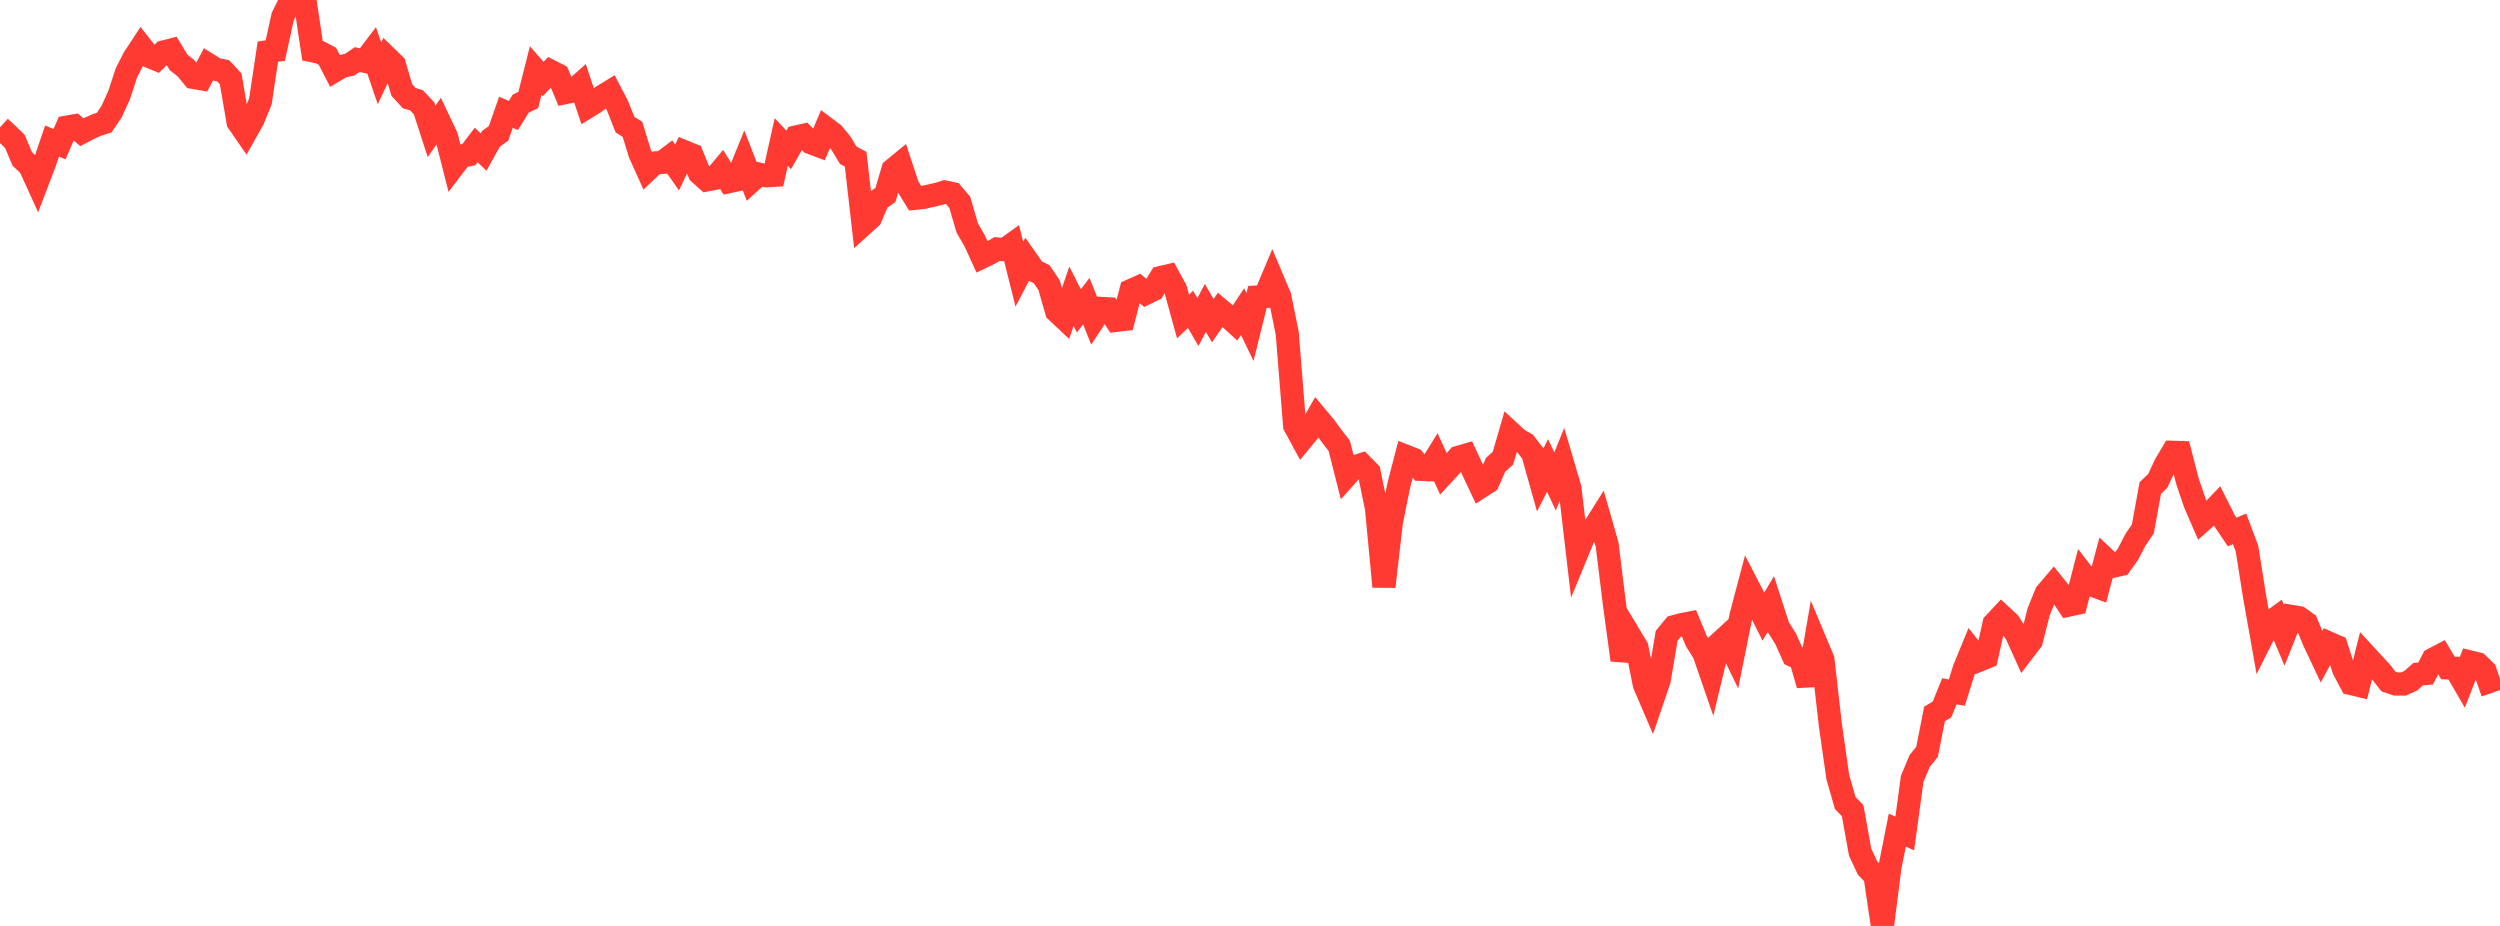 <?xml version="1.0" standalone="no"?>
<!DOCTYPE svg PUBLIC "-//W3C//DTD SVG 1.1//EN" "http://www.w3.org/Graphics/SVG/1.1/DTD/svg11.dtd">

<svg width="135" height="50" viewBox="0 0 135 50" preserveAspectRatio="none" 
  xmlns="http://www.w3.org/2000/svg"
  xmlns:xlink="http://www.w3.org/1999/xlink">


<polyline points="0.0, 6.873 0.402, 7.245 0.804, 7.638 1.205, 8.585 1.607, 8.961 2.009, 9.844 2.411, 8.792 2.812, 7.614 3.214, 7.786 3.616, 6.865 4.018, 6.793 4.42, 7.141 4.821, 6.93 5.223, 6.749 5.625, 6.622 6.027, 6.027 6.429, 5.142 6.83, 3.925 7.232, 3.138 7.634, 2.524 8.036, 3.034 8.438, 3.201 8.839, 2.806 9.241, 2.703 9.643, 3.367 10.045, 3.687 10.446, 4.18 10.848, 4.249 11.25, 3.49 11.652, 3.741 12.054, 3.823 12.455, 4.255 12.857, 6.593 13.259, 7.173 13.661, 6.457 14.062, 5.474 14.464, 2.791 14.866, 2.729 15.268, 0.899 15.67, 0.085 16.071, 0.0 16.473, 0.047 16.875, 2.742 17.277, 2.827 17.679, 3.039 18.08, 3.814 18.482, 3.576 18.884, 3.492 19.286, 3.217 19.688, 3.307 20.089, 2.779 20.491, 3.96 20.893, 3.102 21.295, 3.493 21.696, 4.856 22.098, 5.298 22.5, 5.423 22.902, 5.853 23.304, 7.095 23.705, 6.521 24.107, 7.369 24.509, 8.954 24.911, 8.426 25.312, 8.357 25.714, 7.828 26.116, 8.21 26.518, 7.488 26.92, 7.204 27.321, 6.063 27.723, 6.236 28.125, 5.59 28.527, 5.398 28.929, 3.806 29.33, 4.266 29.732, 3.844 30.134, 4.048 30.536, 4.999 30.938, 4.913 31.339, 4.556 31.741, 5.762 32.143, 5.513 32.545, 5.187 32.946, 4.943 33.348, 5.714 33.75, 6.731 34.152, 6.982 34.554, 8.291 34.955, 9.18 35.357, 8.8 35.759, 8.771 36.161, 8.469 36.562, 9.044 36.964, 8.198 37.366, 8.362 37.768, 9.353 38.17, 9.714 38.571, 9.637 38.973, 9.158 39.375, 9.806 39.777, 9.72 40.179, 8.734 40.58, 9.769 40.982, 9.403 41.384, 9.495 41.786, 9.469 42.188, 7.669 42.589, 8.095 42.991, 7.395 43.393, 7.306 43.795, 7.712 44.196, 7.862 44.598, 6.927 45.0, 7.231 45.402, 7.717 45.804, 8.381 46.205, 8.597 46.607, 12.121 47.009, 11.759 47.411, 10.812 47.812, 10.527 48.214, 9.168 48.616, 8.837 49.018, 10.055 49.42, 10.71 49.821, 10.67 50.223, 10.577 50.625, 10.486 51.027, 10.367 51.429, 10.455 51.83, 10.933 52.232, 12.314 52.634, 13.005 53.036, 13.88 53.438, 13.686 53.839, 13.446 54.241, 13.486 54.643, 13.199 55.045, 14.808 55.446, 14.037 55.848, 14.609 56.25, 14.808 56.652, 15.4 57.054, 16.805 57.455, 17.182 57.857, 15.997 58.259, 16.787 58.661, 16.262 59.062, 17.267 59.464, 16.655 59.866, 16.677 60.268, 17.3 60.67, 17.252 61.071, 15.688 61.473, 15.509 61.875, 15.84 62.277, 15.645 62.679, 14.988 63.08, 14.893 63.482, 15.63 63.884, 17.092 64.286, 16.703 64.688, 17.393 65.089, 16.626 65.491, 17.318 65.893, 16.731 66.295, 17.07 66.696, 17.436 67.098, 16.828 67.5, 17.661 67.902, 16.037 68.304, 16.013 68.705, 15.059 69.107, 16.011 69.509, 17.982 69.911, 22.981 70.312, 23.721 70.714, 23.233 71.116, 22.532 71.518, 23.013 71.92, 23.557 72.321, 24.078 72.723, 25.668 73.125, 25.217 73.527, 25.089 73.929, 25.496 74.33, 27.436 74.732, 31.677 75.134, 28.195 75.536, 26.197 75.938, 24.648 76.339, 24.806 76.741, 25.347 77.143, 25.362 77.545, 24.714 77.946, 25.593 78.348, 25.159 78.75, 24.697 79.152, 24.58 79.554, 25.437 79.955, 26.285 80.357, 26.025 80.759, 25.104 81.161, 24.741 81.562, 23.357 81.964, 23.728 82.366, 23.958 82.768, 24.485 83.17, 25.916 83.571, 25.136 83.973, 25.999 84.375, 25.003 84.777, 26.367 85.179, 29.806 85.58, 28.833 85.982, 28.648 86.384, 28.009 86.786, 29.417 87.188, 32.684 87.589, 35.64 87.991, 34.294 88.393, 34.961 88.795, 36.964 89.196, 37.9 89.598, 36.722 90.0, 34.331 90.402, 33.842 90.804, 33.733 91.205, 33.654 91.607, 34.627 92.009, 35.266 92.411, 36.43 92.812, 34.764 93.214, 34.396 93.616, 35.231 94.018, 33.236 94.42, 31.718 94.821, 32.495 95.223, 33.296 95.625, 32.62 96.027, 33.863 96.429, 34.504 96.83, 35.399 97.232, 35.585 97.634, 36.988 98.036, 34.657 98.438, 35.617 98.839, 39.14 99.241, 41.96 99.643, 43.364 100.045, 43.778 100.446, 46.015 100.848, 46.875 101.25, 47.29 101.652, 50.0 102.054, 46.84 102.455, 44.829 102.857, 45.008 103.259, 42.056 103.661, 41.094 104.062, 40.597 104.464, 38.553 104.866, 38.312 105.268, 37.329 105.67, 37.4 106.071, 36.115 106.473, 35.139 106.875, 35.65 107.277, 35.488 107.679, 33.682 108.08, 33.253 108.482, 33.626 108.884, 34.247 109.286, 35.134 109.688, 34.608 110.089, 33.034 110.491, 32.041 110.893, 31.57 111.295, 32.072 111.696, 32.678 112.098, 32.591 112.5, 31.042 112.902, 31.567 113.304, 31.715 113.705, 30.197 114.107, 30.574 114.509, 30.484 114.911, 29.926 115.312, 29.151 115.714, 28.561 116.116, 26.35 116.518, 25.969 116.92, 25.104 117.321, 24.424 117.723, 24.436 118.125, 25.996 118.527, 27.176 118.929, 28.105 119.33, 27.749 119.732, 27.328 120.134, 28.131 120.536, 28.728 120.938, 28.559 121.339, 29.631 121.741, 32.175 122.143, 34.441 122.545, 33.643 122.946, 33.351 123.348, 34.301 123.75, 33.29 124.152, 33.357 124.554, 33.645 124.955, 34.619 125.357, 35.47 125.759, 34.726 126.161, 34.903 126.562, 36.153 126.964, 36.912 127.366, 37.008 127.768, 35.409 128.17, 35.845 128.571, 36.282 128.973, 36.801 129.375, 36.938 129.777, 36.939 130.179, 36.761 130.58, 36.407 130.982, 36.371 131.384, 35.603 131.786, 35.393 132.188, 36.069 132.589, 36.086 132.991, 36.78 133.393, 35.75 133.795, 35.848 134.196, 36.235 134.598, 37.405" fill="none" stroke="#ff3a33" stroke-width="1.25"/>

</svg>
